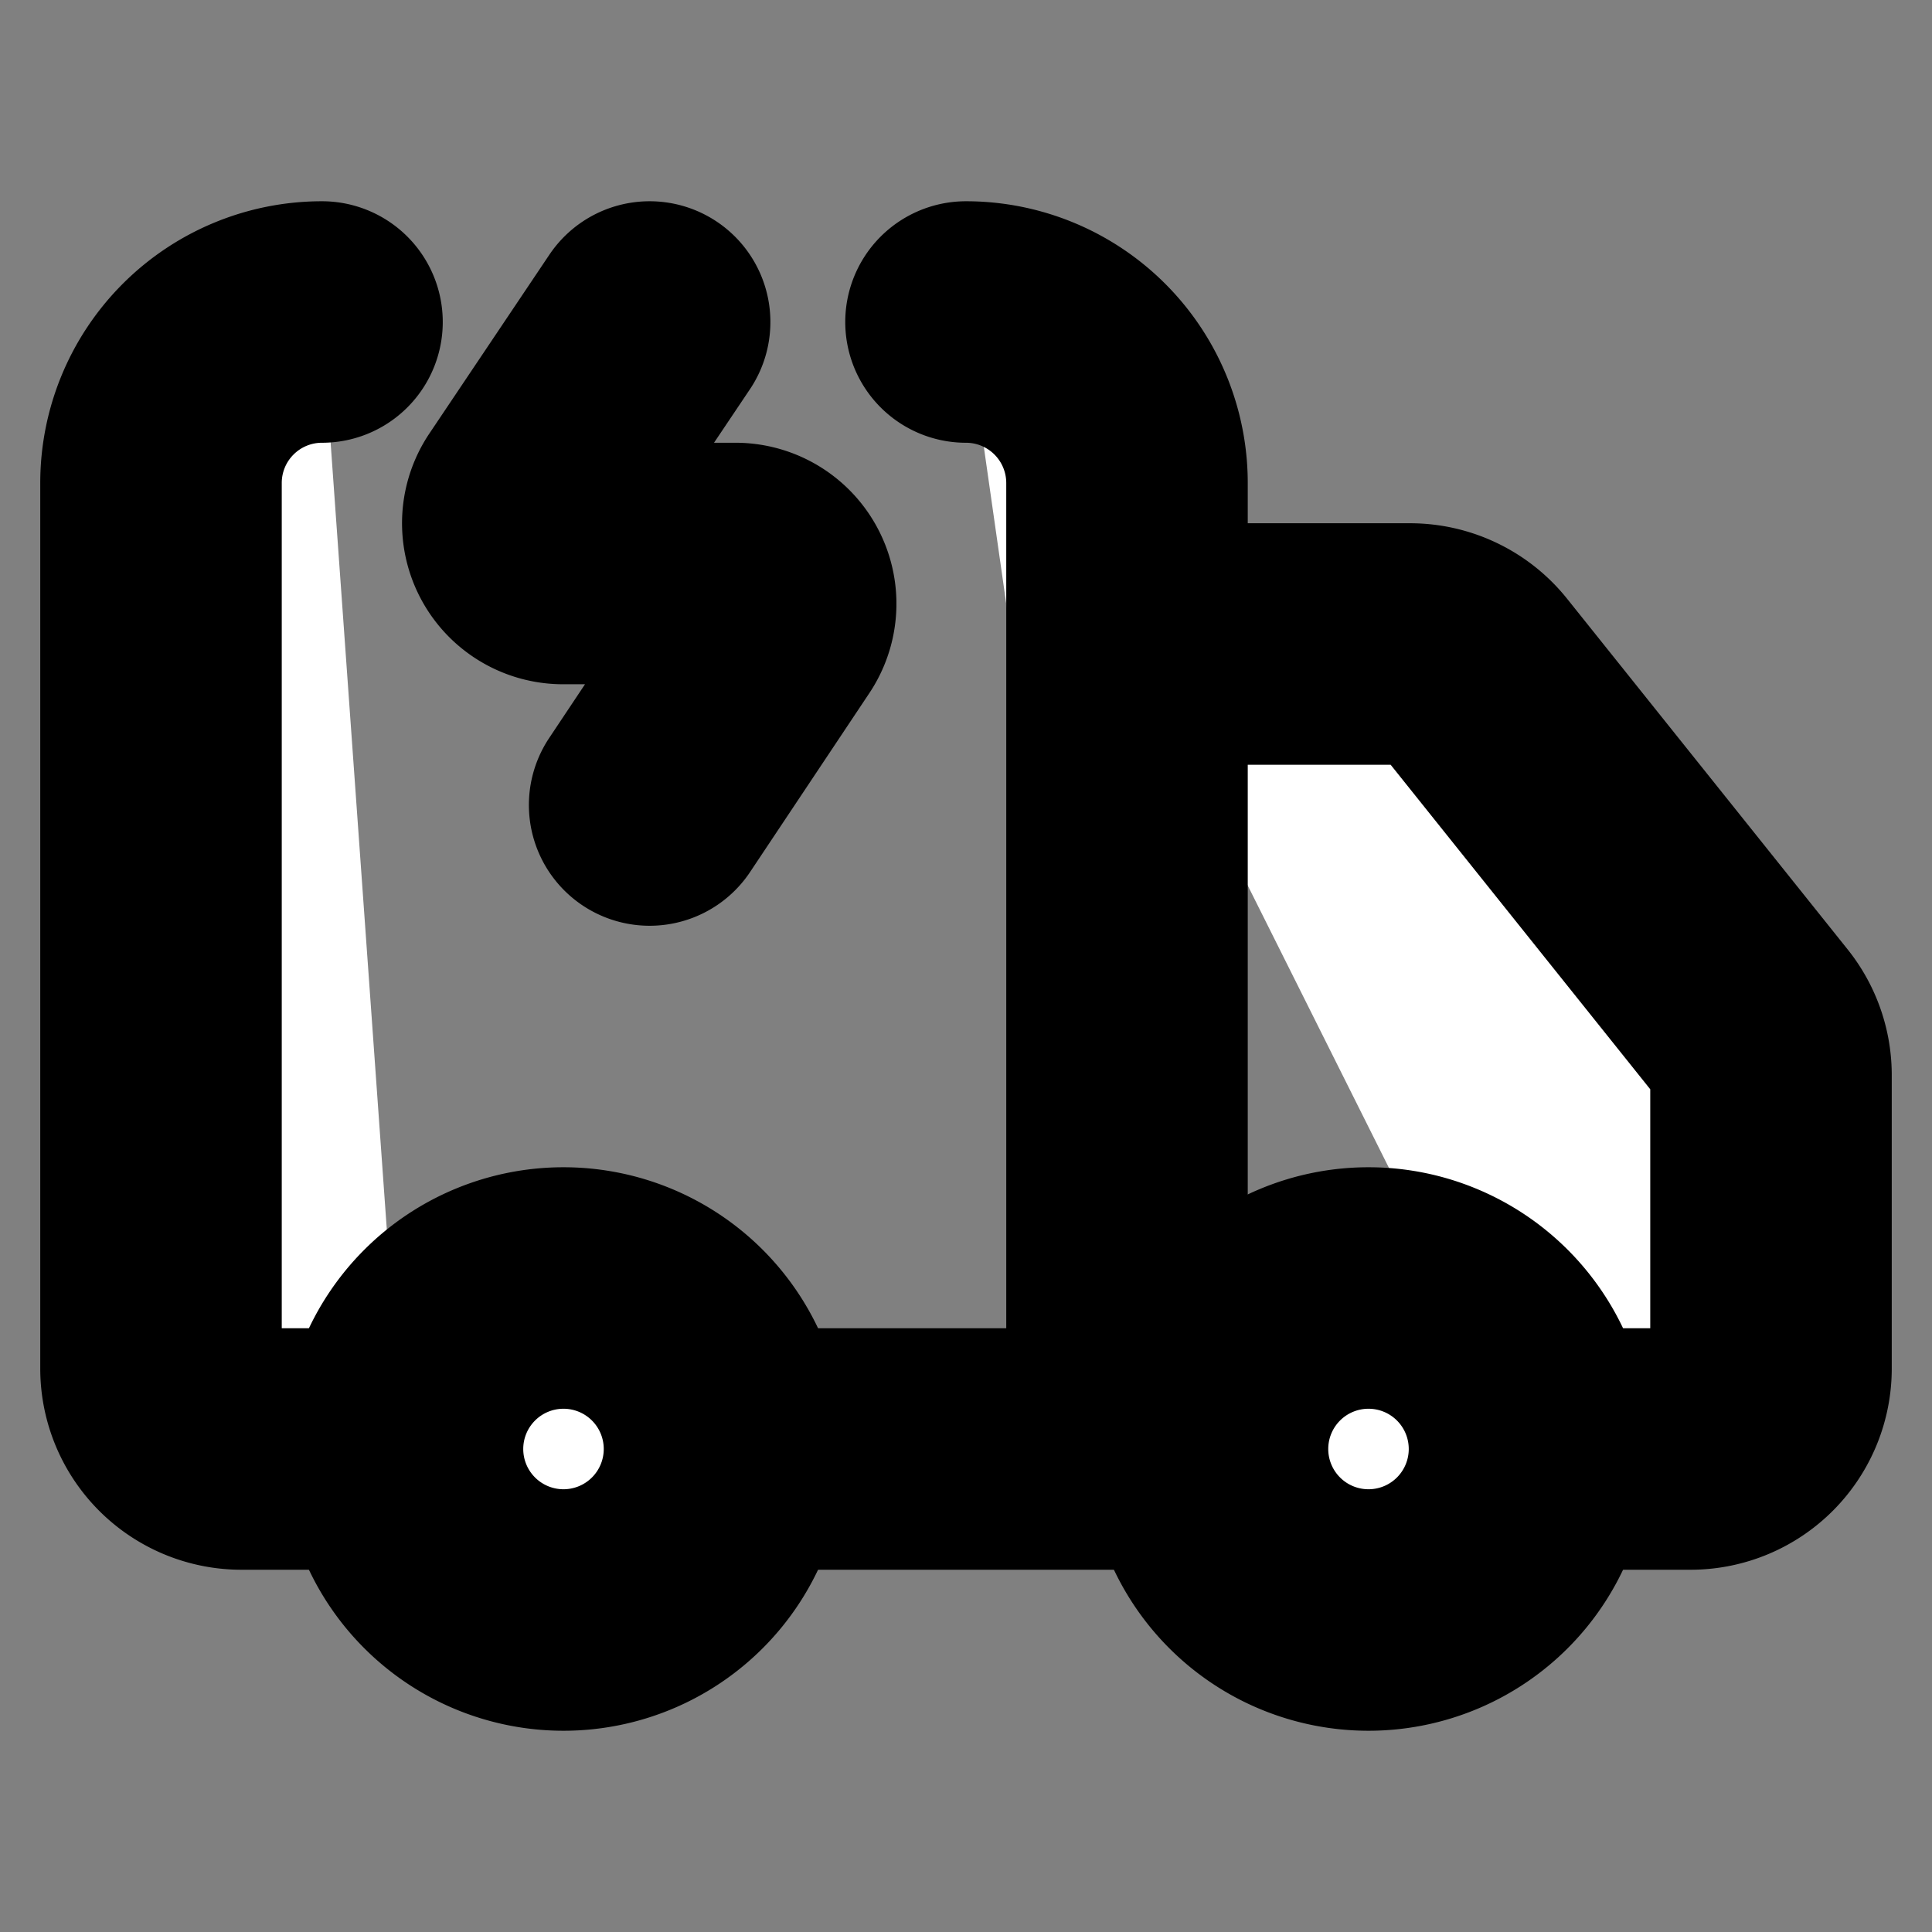 <svg xmlns="http://www.w3.org/2000/svg" width="24" height="24" viewBox="0 0 24 24" fill="#fff" stroke="currentColor" stroke-width="3" stroke-linecap="round" stroke-linejoin="round" class="lucide lucide-icon"><rect x="0" y="0" width="24" height="24" fill="#808080" stroke="none"/><style>
        @media screen and (prefers-color-scheme: light) {
          svg { fill: transparent !important; }
        }
        @media screen and (prefers-color-scheme: dark) {
          svg { stroke: #fff; fill: transparent !important; }
        }
      </style><path d="M14 18V6a2 2 0 0 0-2-2M4 4a2 2 0 0 0-2 2v11a1 1 0 0 0 1 1h2m10 0H9m10 0h2a1 1 0 0 0 1-1v-3.65a1 1 0 0 0-.22-.62L18.3 8.38a1 1 0 0 0-.78-.38H14"></path><path d="M17 20a2 2 0 1 0 0-4 2 2 0 0 0 0 4M7 20a2 2 0 1 0 0-4 2 2 0 0 0 0 4M8.07 4 6.58 6.22A.5.5 0 0 0 7 7h2.13a.5.5 0 0 1 .42.78L8.07 10"></path></svg>